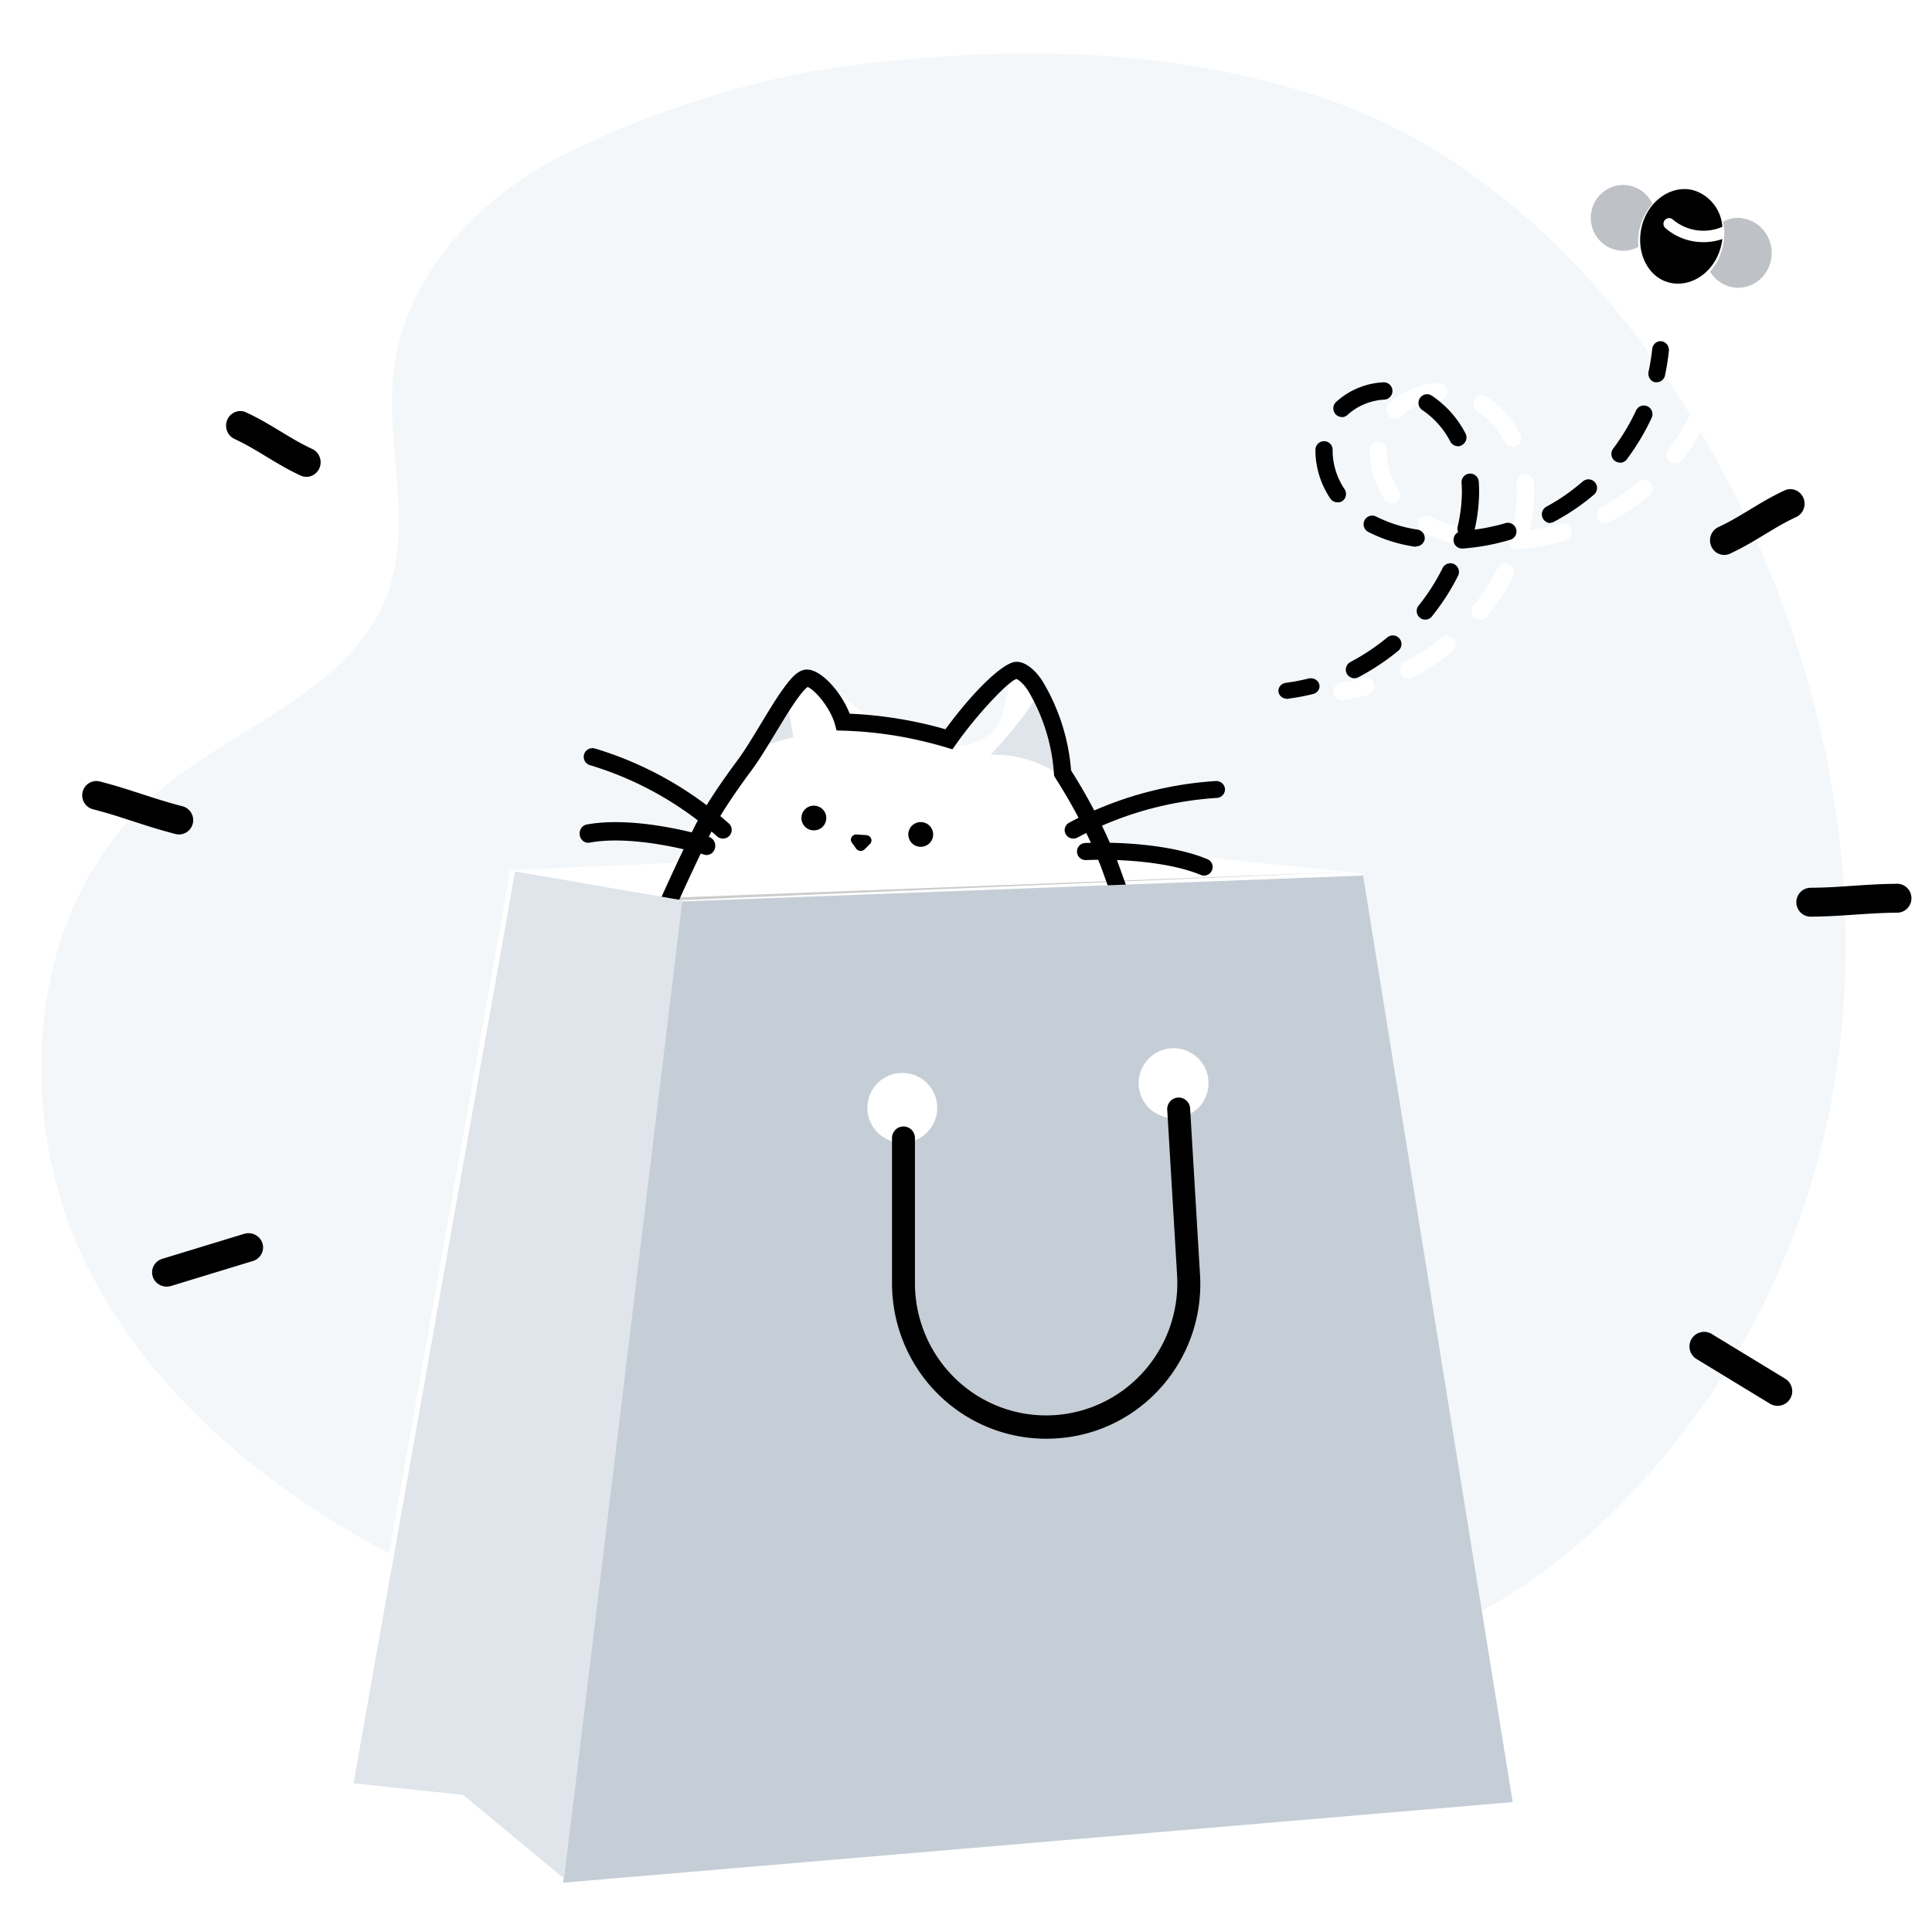 <svg width="470" height="470" viewBox="0 0 470 470" fill="none" xmlns="http://www.w3.org/2000/svg"><path fill="#fff" d="M0 0h470v470H0z"/><path d="M191.765 172c-1.336 2.891-3.443 6.109-4.765 9 1.729-.45 4.257-1.227 6-1.664L191.765 172ZM241 183.621A27.938 27.938 0 0 1 256.951 188c.252-7.274-.322-12.651-5.159-18-3.103 5.406-10.792 13.621-10.792 13.621Z" fill="#DFE5EA"/><path fill-rule="evenodd" clip-rule="evenodd" d="M413.7 105.051a243.355 243.355 0 0 1 3.228 5.608c26.856 48.374 39.035 105.862 28.035 160.083a188.78 188.78 0 0 1-35.079 77.217c-13.049 16.966-30.252 33.96-49.756 44.041l-29.017-179.573-63.142-6.436-12.418-27.594c-.391-.88-.809-2.434-1.293-4.232-1.442-5.362-3.47-12.903-7.126-11.276-.853.376-1.781 4.473-2.579 7.995-.54 2.387-1.021 4.51-1.378 5.031-5.571 8.133-16.08 6.029-24.401 3.029-3.175-1.145-6.452-3.717-9.682-6.252-6.662-5.23-13.125-10.304-18.086-2.371-1.74 2.776-8.868 14.259-9.416 17.484-.063.304-2.2 2.707-4.32 5.093-2.092 2.353-4.169 4.689-4.225 4.975-1.74 8.819-4.869 11.848-4.869 11.848l-44.045 2.005-29.466 166.21c-30.603-16.264-57.922-39.021-73.357-69.714C2.534 270.728 6.434 220.027 38.3 192.769c6.32-5.409 13.66-9.966 20.96-14.5 14.84-9.215 29.523-18.332 35.166-34.309 3.583-10.033 2.676-20.711 1.763-31.465-.646-7.61-1.296-15.258-.36-22.742 2.947-23.247 21.16-42.288 42.235-52.594 21.076-10.306 45.94-18.382 69.204-21.27 38.685-4.838 77.819-4.488 114.75 7.977 37.97 12.802 67.997 42.64 89.129 76.95a52.628 52.628 0 0 1-5.248 8.581 2.107 2.107 0 1 0 3.367 2.538 56.735 56.735 0 0 0 4.434-6.884Zm-53.582-8.835a2.106 2.106 0 0 0-1.337.899 2.116 2.116 0 0 0 .603 2.888 20.646 20.646 0 0 1 6.735 7.572 2.105 2.105 0 0 0 1.867 1.121c.343 0 .681-.087.982-.252a2.088 2.088 0 0 0 .87-2.804 24.779 24.779 0 0 0-8.139-9.114 2.105 2.105 0 0 0-1.581-.31Zm-21.949 1.782a18.555 18.555 0 0 1 11.548-4.781 2.108 2.108 0 1 1 .252 4.206 14.54 14.54 0 0 0-8.938 3.646 2.108 2.108 0 0 1-2.172.712 2.103 2.103 0 0 1-.634-3.783h-.056Zm-11.156 72.295a50.712 50.712 0 0 0 5.725-1.192v-.056a2.106 2.106 0 1 0-1.094-4.067 47.94 47.94 0 0 1-5.262 1.108 2.11 2.11 0 1 0 .323 4.207c.102.013.206.013.308 0Zm12.741-48.262a2.004 2.004 0 0 1-1.164.364 2.102 2.102 0 0 1-1.754-.939 21.02 21.02 0 0 1-3.635-11.568v-.266a2.1 2.1 0 0 1 .647-1.475 2.098 2.098 0 0 1 1.5-.586 2.079 2.079 0 0 1 1.459.666c.377.409.574.952.548 1.507v.196a16.814 16.814 0 0 0 2.918 9.226c.63.942.4 2.212-.519 2.875Zm3.887 42.793a57.764 57.764 0 0 0 9.822-6.464h-.056a2.087 2.087 0 0 0 .294-2.93 2.105 2.105 0 0 0-2.96-.295 53.438 53.438 0 0 1-9.037 5.988 2.09 2.09 0 0 0-.898 2.804 2.123 2.123 0 0 0 1.867 1.136 2.19 2.19 0 0 0 .968-.239Zm13.821-31.8a37.033 37.033 0 0 1-11.366-3.576 2.104 2.104 0 1 1 1.923-3.744 33.685 33.685 0 0 0 10.102 3.169 2.09 2.09 0 0 1 1.754 2.398 2.119 2.119 0 0 1-2.076 1.781l-.337-.028Zm4.252 16.98a54.946 54.946 0 0 0 6.356-9.815v-.043a2.106 2.106 0 0 0-.947-2.825 2.11 2.11 0 0 0-2.828.947 50.466 50.466 0 0 1-5.851 9.1 2.086 2.086 0 0 0-.277 2.229 2.093 2.093 0 0 0 1.905 1.192 2.081 2.081 0 0 0 1.642-.785Zm18.984-18.551a54.94 54.94 0 0 1-11.478 2.117h-.154a2.09 2.09 0 0 1-2.091-1.949 2.146 2.146 0 0 1 1.151-2.033 2.055 2.055 0 0 1-.126-1.402 37.37 37.37 0 0 0 1.024-8.413c0-.72-.028-1.435-.084-2.145a2.108 2.108 0 0 1 1.957-2.25 2.108 2.108 0 0 1 2.252 1.956c.056.813.084 1.626.084 2.439a41.59 41.59 0 0 1-1.094 9.212 52.036 52.036 0 0 0 7.451-1.556 2.105 2.105 0 0 1 2.705 2.529 2.105 2.105 0 0 1-1.541 1.509l-.056-.014Zm19.434-10.053 1.136-.94-.014.014a2.1 2.1 0 0 0 .232-2.965 2.106 2.106 0 0 0-2.968-.232l-1.052.87a48.774 48.774 0 0 1-7.886 5.146 2.118 2.118 0 0 0 .996 3.968c.348-.003.69-.089.997-.253a54.595 54.595 0 0 0 8.559-5.608Z" fill="#F4F7F9"/><path d="m331 212-166 7 .084-.675L331 212Z" fill="#CCC"/><path fill-rule="evenodd" clip-rule="evenodd" d="m246.974 161.016.184-.015.283-.001c2.256.082 4.604 2.208 6.245 4.821a49.8 49.8 0 0 1 6.882 21.615l.666 1.057a141.044 141.044 0 0 1 5.304 9.317l.817 1.596 1.249 2.565a110.193 110.193 0 0 1 1.649 3.65l.393.939 1.149 2.858 1.703 4.716a249.764 249.764 0 0 1 1.585 4.503l.917 2.856-103.725 6.206-2.019.1-1.91.08-2.141.072c-1.756.049-3.217.063-4.302.034a14.624 14.624 0 0 1-1.599-.111 3.562 3.562 0 0 1-.847-.211c-.96-.381-1.744-1.185-1.355-2.61.799-2.886 9.168-20.763 11.504-25.178l.227-.42 1.43-2.514c2.29-3.81 4.886-7.593 8.335-12.242 1.151-1.579 2.252-3.286 4.202-6.479l2.281-3.757c1.92-3.151 2.974-4.814 4.057-6.353l.696-.967c2.21-3.002 3.834-4.433 5.83-4.237 3.411.324 7.961 5.541 9.923 10.439l.104.271 1.187.06c7.11.398 14.158 1.546 21.025 3.424l1.106.31.464-.634c6.032-8.176 13.181-15.363 16.501-15.76Zm.34 4.171-.054.007c-1.686.332-9.314 8.225-14.677 15.847l-.877 1.246-1.463-.442a96.953 96.953 0 0 0-25.16-4.098l-1.568-.047-.405-1.506c-.5-1.859-1.783-4.2-3.354-6.149-1.211-1.501-2.434-2.54-3.153-2.865l-.126-.053-.056.04a4.077 4.077 0 0 0-.234.189l-.135.122c-.556.517-1.248 1.347-2.062 2.474-.977 1.352-1.859 2.701-3.359 5.137l-3.504 5.754c-1.592 2.599-2.625 4.212-3.643 5.653l-.483.673c-2.987 4.027-5.303 7.364-7.308 10.589l-.786 1.286-1.392 2.448c-1.432 2.592-7.358 15.129-10.051 21.387l-.397.933h.326c.388-.001.809-.006 1.259-.014l1.434-.033c.448-.013.91-.027 1.382-.044l2.026-.08 1.857-.087 98.926-5.914-.464-1.304-1.956-5.429-1.119-2.779a82.741 82.741 0 0 0-1.436-3.275l-.505-1.084-1.223-2.514a136.608 136.608 0 0 0-6.85-12.029l-.287-.45-.036-.531a45.575 45.575 0 0 0-6.316-20.248 10.33 10.33 0 0 0-1.779-2.12 4.388 4.388 0 0 0-.836-.605 1.837 1.837 0 0 0-.1-.05c-.044-.021-.064-.031-.056-.035Zm0 0 .016-.003c-.008.001-.014.001-.016.003Z" fill="#000"/><path d="M198.098 196.002a2.999 2.999 0 0 0-.272 5.993 3 3 0 1 0 .272-5.993Zm12.616 7.162-2.292-.16a1.334 1.334 0 0 0-1.255.647 1.23 1.23 0 0 0 .087 1.367l1.047 1.46c.231.301.586.49.974.518.388.028.769-.107 1.044-.372l1.245-1.226c.401-.351.541-.901.355-1.391a1.335 1.335 0 0 0-1.205-.843Zm13.384-3.162a2.999 2.999 0 0 0-.272 5.993 3 3 0 1 0 .272-5.993Z" fill="#000"/><path d="M398.984 55.232A13.188 13.188 0 0 1 402 49.608c-1.366-2.965-4.372-4.785-7.588-4.594-3.217.191-5.993 2.355-7.01 5.462-1.016 3.108-.067 6.53 2.397 8.641a7.77 7.77 0 0 0 8.784.938 13.775 13.775 0 0 1 .401-4.823Zm24.795-2.176a7.772 7.772 0 0 0-4.629.883c.096.442.178.883.233 1.34a14.388 14.388 0 0 1 0 3.063 15.618 15.618 0 0 1-.384 2.037A13.431 13.431 0 0 1 416 66.078c2.034 3.326 6.006 4.751 9.578 3.436 3.573-1.314 5.799-5.021 5.369-8.938-.43-3.917-3.403-7.006-7.168-7.449v-.071Z" fill="#BEC1C6"/><path d="M405.135 55.48a1.39 1.39 0 0 1-.117-1.955 1.372 1.372 0 0 1 1.944-.118A11.535 11.535 0 0 0 419 55.176c-.273-4.117-3.036-7.641-6.953-8.87-5.291-1.451-10.994 2.404-12.602 8.593-1.607 6.19 1.265 12.435 6.555 13.817 5.291 1.382 10.994-2.404 12.615-8.594.173-.649.302-1.309.385-1.976a13.784 13.784 0 0 1-4.549.76 14.01 14.01 0 0 1-9.316-3.426Z" fill="#000"/><path d="m331.6 213-165.9 6.3L137 458l231-19.6L331.6 213Z" fill="#C5CED6"/><path d="M313.303 169.994c-1.178.083-2.206-.723-2.297-1.8-.09-1.077.792-2.017 1.97-2.1a52.433 52.433 0 0 0 5.333-1.027c1.139-.28 2.311.337 2.617 1.378.307 1.041-.368 2.112-1.507 2.392-1.91.471-3.847.839-5.803 1.105-.101.03-.206.048-.313.052Z" fill="#000"/><path fill-rule="evenodd" clip-rule="evenodd" d="M324.496 100.098a2.095 2.095 0 0 0 1.928 1.35v.043a2.077 2.077 0 0 0 1.452-.619 14.421 14.421 0 0 1 8.895-3.653 2.106 2.106 0 0 0 1.969-2.234 2.102 2.102 0 0 0-2.22-1.981 18.402 18.402 0 0 0-11.493 4.791 2.117 2.117 0 0 0-.531 2.303Zm30.177 8.446a2.093 2.093 0 0 1-1.857-1.124 20.65 20.65 0 0 0-6.703-7.588 2.11 2.11 0 0 1-1.037-1.907c.032-.78.49-1.479 1.19-1.815a2.084 2.084 0 0 1 2.151.21 24.778 24.778 0 0 1 8.1 9.133 2.1 2.1 0 0 1-.866 2.81c-.293.19-.63.301-.978.323v-.042Zm37.548 2.825a2.094 2.094 0 0 0 1.874 1.165v.043a2.107 2.107 0 0 0 1.69-.872 57.467 57.467 0 0 0 6.018-10.06 2.12 2.12 0 0 0-.181-2.1 2.093 2.093 0 0 0-1.9-.893c-.746.065-1.4.526-1.717 1.209a51.662 51.662 0 0 1-5.586 9.301 2.12 2.12 0 0 0-.198 2.207Zm-66.859 10.832a2.088 2.088 0 0 1-1.745-.941A21.167 21.167 0 0 1 320 109.668v-.267a2.112 2.112 0 0 1 .643-1.478 2.087 2.087 0 0 1 1.494-.587c.57.002 1.115.242 1.503.663.389.42.588.984.549 1.557v.196a16.937 16.937 0 0 0 2.905 9.246 2.115 2.115 0 0 1-.573 2.922 1.976 1.976 0 0 1-1.159.281Zm28.236 9.288a2.087 2.087 0 0 0 2.081 1.953h.223c3.867-.294 7.691-1 11.409-2.108a2.098 2.098 0 0 0 1.533-1.512 2.115 2.115 0 0 0-.594-2.075 2.086 2.086 0 0 0-2.098-.459 51.536 51.536 0 0 1-7.415 1.559 41.934 41.934 0 0 0 1.089-9.231c0-.815-.028-1.63-.083-2.445a2.105 2.105 0 0 0-2.242-1.96 2.109 2.109 0 0 0-1.948 2.255c.056.712.084 1.429.084 2.15a37.687 37.687 0 0 1-1.019 8.43c-.124.469-.079.967.125 1.406a2.152 2.152 0 0 0-1.145 2.037Zm-6.856 19.249a2.078 2.078 0 0 1-1.896-1.194 2.103 2.103 0 0 1 .276-2.234 50.623 50.623 0 0 0 5.823-9.119 2.092 2.092 0 0 1 2.814-.948 2.117 2.117 0 0 1 .942 2.831 55.005 55.005 0 0 1-6.325 9.835 2.06 2.06 0 0 1-1.634.829ZM329.482 165a2.105 2.105 0 0 1-1.857-1.138 2.098 2.098 0 0 1 .893-2.81 53.104 53.104 0 0 0 8.993-6 2.086 2.086 0 0 1 2.947.295 2.104 2.104 0 0 1-.293 2.965 57.478 57.478 0 0 1-9.776 6.477 2.157 2.157 0 0 1-.907.211Zm15.025-32.008h-.335a36.624 36.624 0 0 1-11.311-3.583 2.115 2.115 0 0 1-.908-2.838 2.09 2.09 0 0 1 2.821-.913 33.367 33.367 0 0 0 10.055 3.175 2.082 2.082 0 0 1 1.371.835 2.11 2.11 0 0 1 .374 1.568 2.11 2.11 0 0 1-2.094 1.686l.027.07Zm30.65-7.352a2.112 2.112 0 0 0 2.013 1.606l-.028-.071c.35-.015.69-.116.992-.295a54.207 54.207 0 0 0 8.518-5.62l1.131-.941a2.117 2.117 0 0 0 .23-2.972 2.085 2.085 0 0 0-2.953-.232l-1.047.871a48.538 48.538 0 0 1-7.834 5.283 2.127 2.127 0 0 0-1.022 2.371Z" fill="#000"/><path d="M403.039 92.984a1.664 1.664 0 0 1-.459 0 2.023 2.023 0 0 1-1.269-.953 2.278 2.278 0 0 1-.259-1.633c.385-1.802.679-3.626.879-5.462.126-1.197 1.137-2.058 2.258-1.922 1.12.136 1.925 1.216 1.798 2.413a59.359 59.359 0 0 1-.947 5.924c-.232.975-1.06 1.65-2.001 1.633Z" fill="#000"/><circle cx="219.5" cy="269.5" r="8.5" fill="#fff"/><circle cx="285.5" cy="263.5" r="8.5" fill="#fff"/><path d="M254.523 350c-9.95.011-19.497-3.97-26.535-11.066-7.039-7.097-10.992-16.726-10.988-26.765v-35.312c0-1.555 1.249-2.815 2.79-2.815s2.79 1.26 2.79 2.815v35.312c.014 11.696 6.314 22.464 16.455 28.13a31.67 31.67 0 0 0 32.363-.857c9.833-6.194 15.564-17.281 14.971-28.962l-2.413-40.492a2.829 2.829 0 0 1 .697-2.041 2.778 2.778 0 0 1 1.925-.942c1.536-.088 2.853 1.095 2.943 2.646l2.413 40.505c1.199 20.536-14.174 38.235-34.51 39.731-.962.071-1.938.113-2.901.113Zm-112.43-166.5a2.132 2.132 0 0 1 2.657-1.408 86.27 86.27 0 0 1 32.544 18.222c.875.781.946 2.117.16 2.986a2.142 2.142 0 0 1-3.009.158 82.01 82.01 0 0 0-30.934-17.321 2.11 2.11 0 0 1-1.418-2.637Zm.638 17.084c2.685-.497 5.688-.665 8.956-.548 4.327.155 8.933.797 13.568 1.771 1.562.328 3.039.676 4.403 1.027l.805.211c.417.112.8.217 1.147.315l.881.258c1.107.342 1.746 1.58 1.427 2.766-.319 1.186-1.475 1.87-2.582 1.528l-.479-.142a78.653 78.653 0 0 0-1.017-.285l-.386-.104c-1.517-.405-3.2-.81-5.002-1.189-4.432-.931-8.826-1.544-12.904-1.69-3.003-.108-5.728.045-8.106.486-1.136.21-2.215-.606-2.411-1.822-.196-1.216.565-2.372 1.7-2.582Zm153.013-10.58c1.167-.074 2.175.785 2.251 1.92.077 1.135-.807 2.115-1.974 2.189a83.008 83.008 0 0 0-33.882 9.631c-1.025.549-2.312.186-2.876-.81-.564-.996-.191-2.248.833-2.797 10.976-5.876 23.146-9.335 35.648-10.133Zm-30.771 15.036c5.594-.156 12.17.12 18.484 1.184 3.864.65 7.315 1.562 10.254 2.778a2.074 2.074 0 0 1 1.128 2.718 2.097 2.097 0 0 1-2.736 1.12c-2.615-1.082-5.77-1.916-9.345-2.518-5.623-.947-11.534-1.239-16.654-1.149l-1.704.046a9.14 9.14 0 0 0-.202.009 2.086 2.086 0 0 1-2.195-1.971 2.083 2.083 0 0 1 1.983-2.181l.763-.029.224-.007ZM59.386 300.159c1.872-.571 3.865.446 4.451 2.272.562 1.753-.376 3.614-2.109 4.265l-.22.076-19.894 6.069c-1.872.571-3.865-.446-4.451-2.272-.562-1.753.376-3.614 2.109-4.265l.22-.076 19.894-6.069ZM20.114 192.601a3.452 3.452 0 0 1 4.219-2.486l1.772.477c1.833.506 3.462.997 5.647 1.692l5.413 1.746c2.766.881 4.69 1.445 7.249 2.116 1.847.484 2.954 2.386 2.474 4.248-.481 1.861-2.368 2.977-4.215 2.493l-1.098-.292a138.456 138.456 0 0 1-6.333-1.872l-6.016-1.937a129.676 129.676 0 0 0-6.645-1.933c-1.846-.487-2.951-2.391-2.467-4.252Zm35.206-90.542c.8-1.777 2.853-2.552 4.587-1.732l.766.367c2.235 1.086 3.98 2.077 7.082 3.953l1.944 1.174c2.63 1.575 4.167 2.417 6.289 3.418 1.734.818 2.493 2.922 1.694 4.699-.798 1.777-2.852 2.555-4.586 1.737l-.8-.383c-2.208-1.073-3.963-2.068-6.987-3.896l-1.982-1.198c-2.665-1.596-4.185-2.429-6.318-3.438-1.733-.82-2.49-2.925-1.69-4.701Zm356.201 223.649a3.564 3.564 0 0 1 4.684-1.307l.213.119 17.872 10.879a3.558 3.558 0 0 1 1.189 4.893 3.564 3.564 0 0 1-4.684 1.307l-.213-.119-17.872-10.879a3.558 3.558 0 0 1-1.189-4.893ZM461.484 215c1.919-.022 3.494 1.533 3.516 3.474.022 1.941-1.516 3.533-3.435 3.556l-1.404.022c-2.256.046-4.176.139-7.077.329l-3.833.258c-3.546.232-5.702.325-8.735.361-1.919.022-3.493-1.533-3.516-3.474-.022-1.941 1.516-3.533 3.435-3.556l1.387-.022c1.933-.039 3.624-.114 5.909-.256l4.932-.328c3.583-.234 5.751-.328 8.821-.364Zm-40.798-80.233c-1.684.66-3.601-.123-4.367-1.826-.8-1.776-.044-3.881 1.692-4.702l.688-.33c2.01-.978 3.607-1.886 6.54-3.659l2.07-1.25c2.757-1.649 4.445-2.57 6.793-3.676 1.734-.816 3.785-.037 4.582 1.741.796 1.778.036 3.881-1.698 4.698l-.69.329c-1.796.87-3.275 1.693-5.619 3.097l-2.45 1.479c-2.949 1.776-4.647 2.724-6.938 3.822l-.388.184-.215.093Z" fill="#000"/><path d="M166 219.02 125.298 212 86 433.834l26.667 2.808L137.228 457 166 219.02Z" fill="#DFE5EA"/></svg>